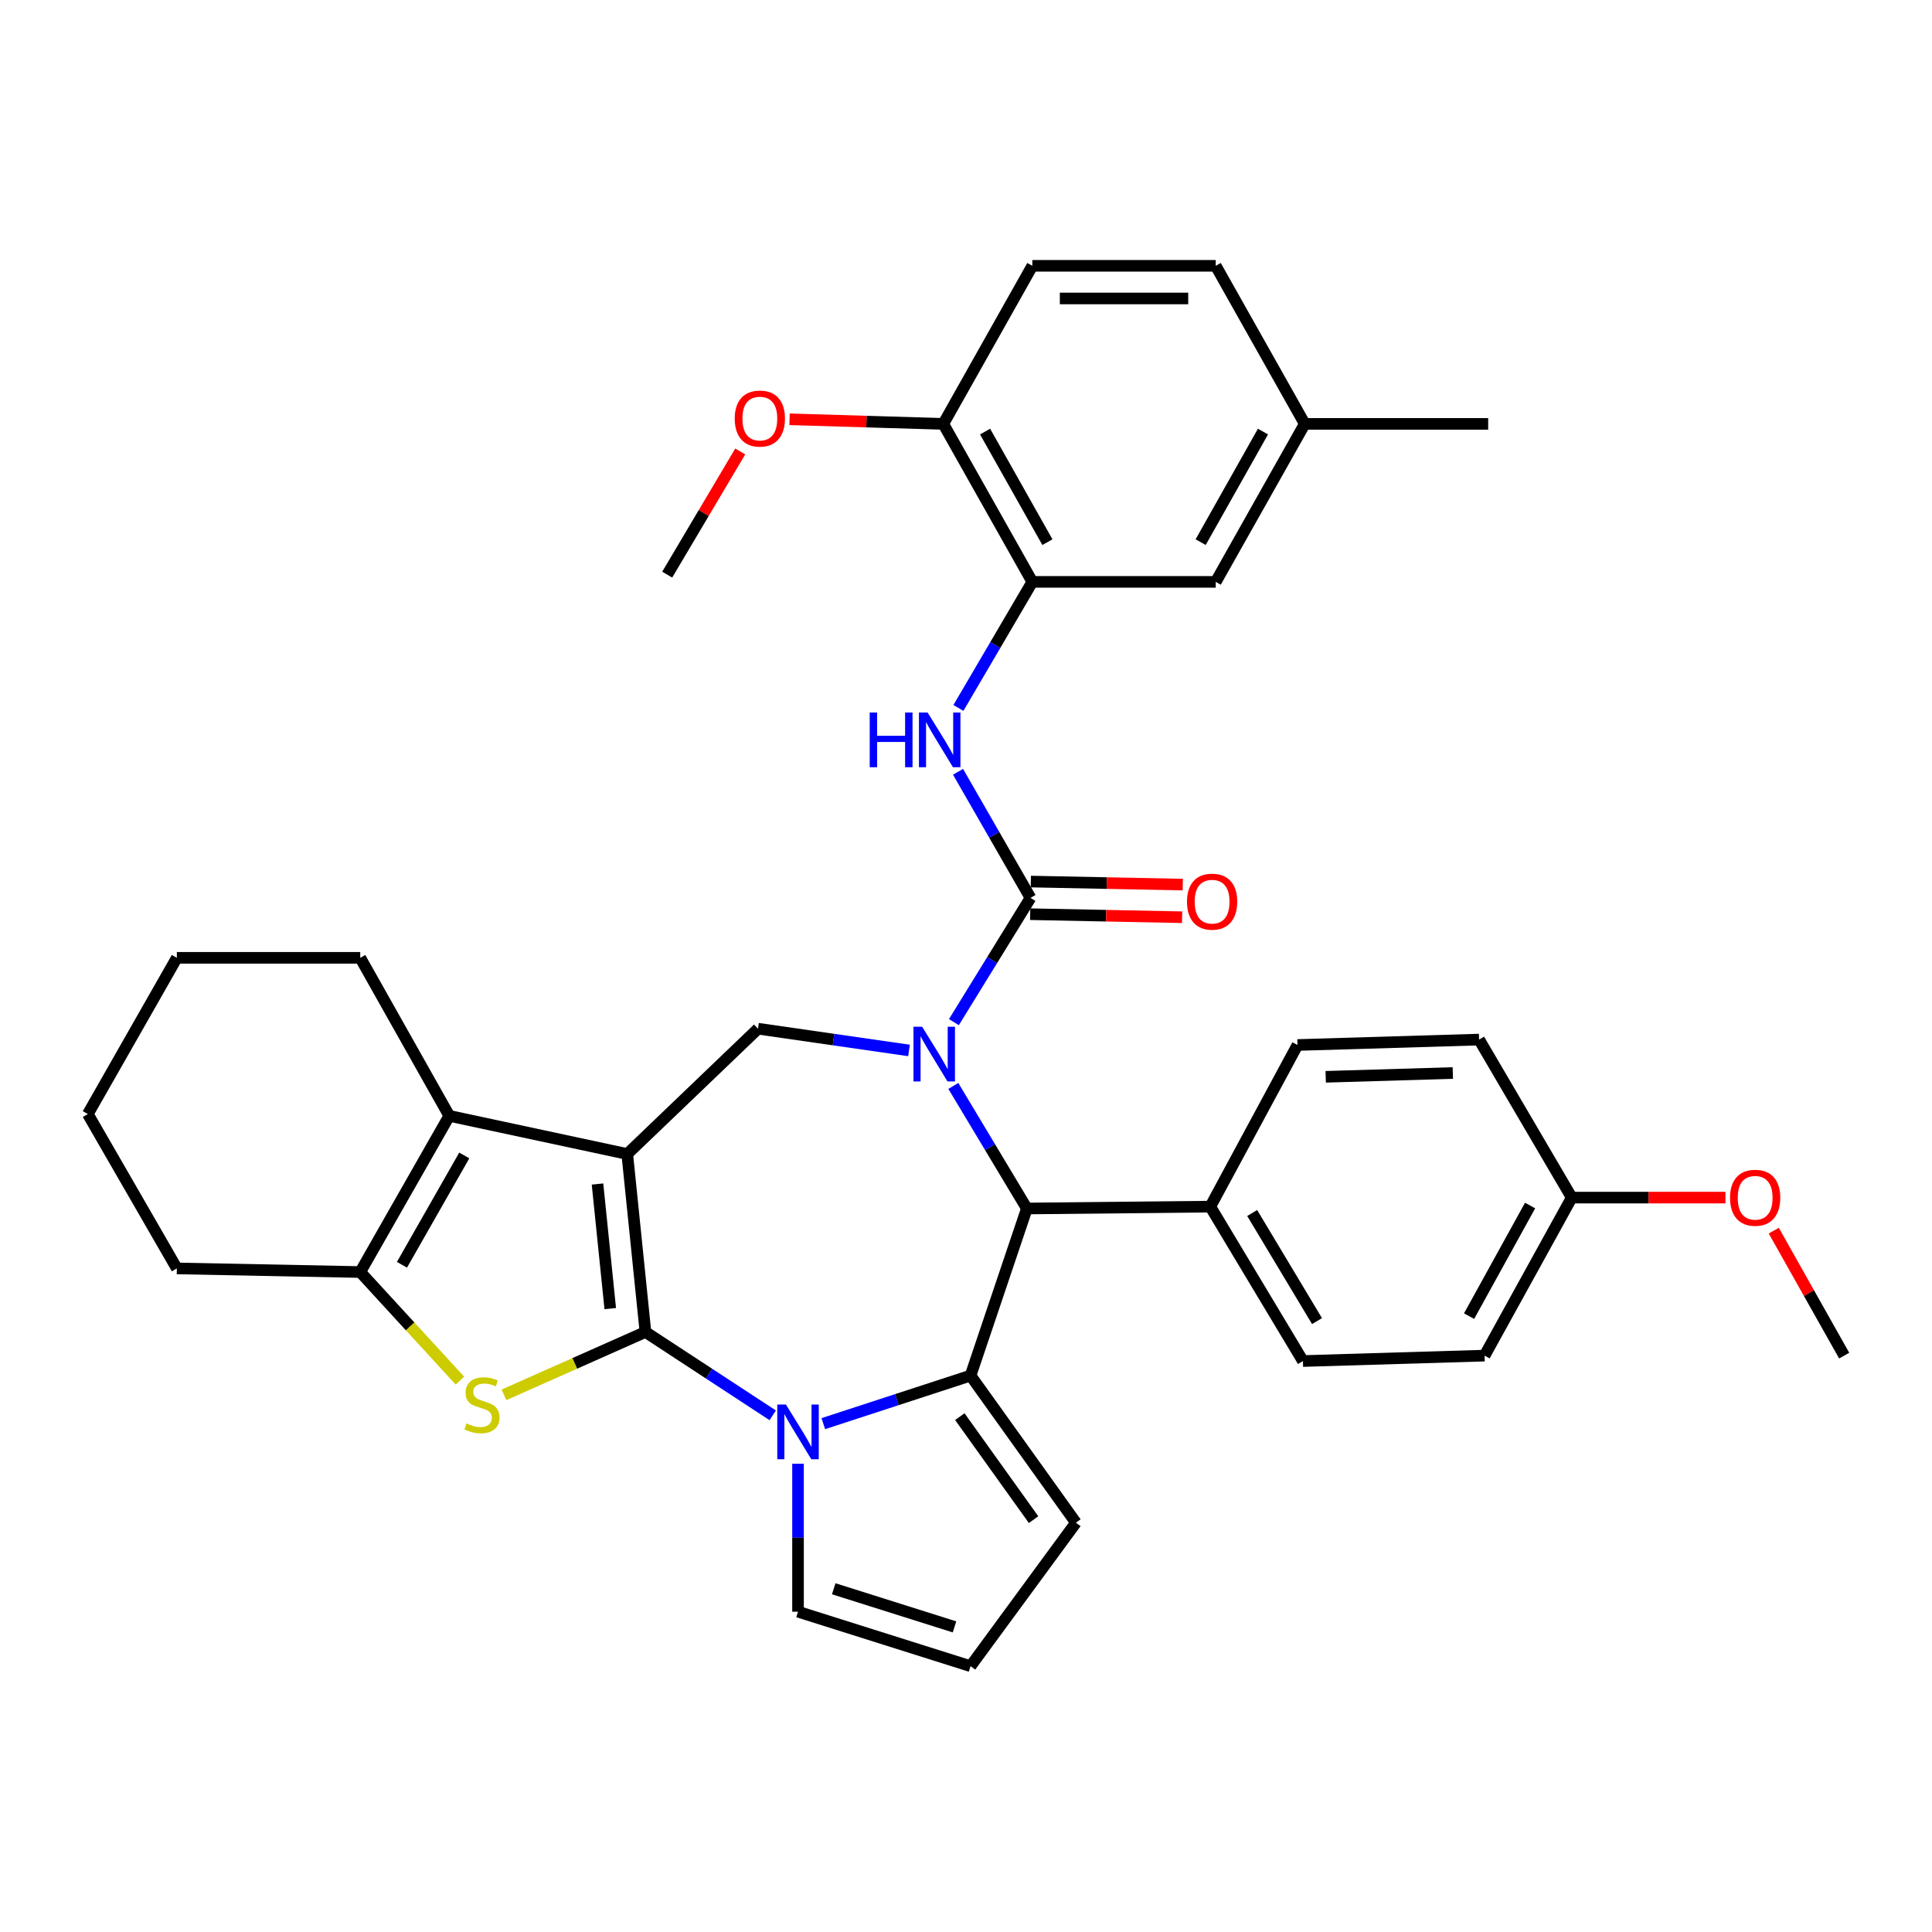 <?xml version='1.0' encoding='iso-8859-1'?>
<svg version='1.1' baseProfile='full'
              xmlns='http://www.w3.org/2000/svg'
                      xmlns:rdkit='http://www.rdkit.org/xml'
                      xmlns:xlink='http://www.w3.org/1999/xlink'
                  xml:space='preserve'
width='1000px' height='1000px' viewBox='0 0 1000 1000'>
<!-- END OF HEADER -->
<rect style='opacity:1.0;fill:#FFFFFF;stroke:none' width='1000' height='1000' x='0' y='0'> </rect>
<path class='bond-0' d='M 334.082,689.428 L 324.659,597.313' style='fill:none;fill-rule:evenodd;stroke:#000000;stroke-width:6px;stroke-linecap:butt;stroke-linejoin:miter;stroke-opacity:1' />
<path class='bond-0' d='M 315.863,677.33 L 309.267,612.85' style='fill:none;fill-rule:evenodd;stroke:#000000;stroke-width:6px;stroke-linecap:butt;stroke-linejoin:miter;stroke-opacity:1' />
<path class='bond-2' d='M 334.082,689.428 L 367.019,710.998' style='fill:none;fill-rule:evenodd;stroke:#000000;stroke-width:6px;stroke-linecap:butt;stroke-linejoin:miter;stroke-opacity:1' />
<path class='bond-2' d='M 367.019,710.998 L 399.957,732.569' style='fill:none;fill-rule:evenodd;stroke:#0000FF;stroke-width:6px;stroke-linecap:butt;stroke-linejoin:miter;stroke-opacity:1' />
<path class='bond-4' d='M 334.082,689.428 L 297.467,705.703' style='fill:none;fill-rule:evenodd;stroke:#000000;stroke-width:6px;stroke-linecap:butt;stroke-linejoin:miter;stroke-opacity:1' />
<path class='bond-4' d='M 297.467,705.703 L 260.852,721.978' style='fill:none;fill-rule:evenodd;stroke:#CCCC00;stroke-width:6px;stroke-linecap:butt;stroke-linejoin:miter;stroke-opacity:1' />
<path class='bond-6' d='M 324.659,597.313 L 232.545,577.567' style='fill:none;fill-rule:evenodd;stroke:#000000;stroke-width:6px;stroke-linecap:butt;stroke-linejoin:miter;stroke-opacity:1' />
<path class='bond-8' d='M 324.659,597.313 L 392.344,532.453' style='fill:none;fill-rule:evenodd;stroke:#000000;stroke-width:6px;stroke-linecap:butt;stroke-linejoin:miter;stroke-opacity:1' />
<path class='bond-1' d='M 470.504,543.713 L 431.424,538.083' style='fill:none;fill-rule:evenodd;stroke:#0000FF;stroke-width:6px;stroke-linecap:butt;stroke-linejoin:miter;stroke-opacity:1' />
<path class='bond-1' d='M 431.424,538.083 L 392.344,532.453' style='fill:none;fill-rule:evenodd;stroke:#000000;stroke-width:6px;stroke-linecap:butt;stroke-linejoin:miter;stroke-opacity:1' />
<path class='bond-5' d='M 493.739,529.058 L 513.561,496.899' style='fill:none;fill-rule:evenodd;stroke:#0000FF;stroke-width:6px;stroke-linecap:butt;stroke-linejoin:miter;stroke-opacity:1' />
<path class='bond-5' d='M 513.561,496.899 L 533.383,464.74' style='fill:none;fill-rule:evenodd;stroke:#000000;stroke-width:6px;stroke-linecap:butt;stroke-linejoin:miter;stroke-opacity:1' />
<path class='bond-38' d='M 493.443,562.083 L 512.474,593.799' style='fill:none;fill-rule:evenodd;stroke:#0000FF;stroke-width:6px;stroke-linecap:butt;stroke-linejoin:miter;stroke-opacity:1' />
<path class='bond-38' d='M 512.474,593.799 L 531.506,625.515' style='fill:none;fill-rule:evenodd;stroke:#000000;stroke-width:6px;stroke-linecap:butt;stroke-linejoin:miter;stroke-opacity:1' />
<path class='bond-3' d='M 426.145,736.876 L 464.251,724.437' style='fill:none;fill-rule:evenodd;stroke:#0000FF;stroke-width:6px;stroke-linecap:butt;stroke-linejoin:miter;stroke-opacity:1' />
<path class='bond-3' d='M 464.251,724.437 L 502.356,711.999' style='fill:none;fill-rule:evenodd;stroke:#000000;stroke-width:6px;stroke-linecap:butt;stroke-linejoin:miter;stroke-opacity:1' />
<path class='bond-12' d='M 413.057,757.635 L 413.057,795.928' style='fill:none;fill-rule:evenodd;stroke:#0000FF;stroke-width:6px;stroke-linecap:butt;stroke-linejoin:miter;stroke-opacity:1' />
<path class='bond-12' d='M 413.057,795.928 L 413.057,834.22' style='fill:none;fill-rule:evenodd;stroke:#000000;stroke-width:6px;stroke-linecap:butt;stroke-linejoin:miter;stroke-opacity:1' />
<path class='bond-7' d='M 502.356,711.999 L 531.506,625.515' style='fill:none;fill-rule:evenodd;stroke:#000000;stroke-width:6px;stroke-linecap:butt;stroke-linejoin:miter;stroke-opacity:1' />
<path class='bond-13' d='M 502.356,711.999 L 556.892,788.149' style='fill:none;fill-rule:evenodd;stroke:#000000;stroke-width:6px;stroke-linecap:butt;stroke-linejoin:miter;stroke-opacity:1' />
<path class='bond-13' d='M 496.802,733.257 L 534.977,786.562' style='fill:none;fill-rule:evenodd;stroke:#000000;stroke-width:6px;stroke-linecap:butt;stroke-linejoin:miter;stroke-opacity:1' />
<path class='bond-9' d='M 238.048,714.612 L 212.256,686.511' style='fill:none;fill-rule:evenodd;stroke:#CCCC00;stroke-width:6px;stroke-linecap:butt;stroke-linejoin:miter;stroke-opacity:1' />
<path class='bond-9' d='M 212.256,686.511 L 186.465,658.41' style='fill:none;fill-rule:evenodd;stroke:#000000;stroke-width:6px;stroke-linecap:butt;stroke-linejoin:miter;stroke-opacity:1' />
<path class='bond-10' d='M 533.383,464.74 L 514.629,432.109' style='fill:none;fill-rule:evenodd;stroke:#000000;stroke-width:6px;stroke-linecap:butt;stroke-linejoin:miter;stroke-opacity:1' />
<path class='bond-10' d='M 514.629,432.109 L 495.875,399.477' style='fill:none;fill-rule:evenodd;stroke:#0000FF;stroke-width:6px;stroke-linecap:butt;stroke-linejoin:miter;stroke-opacity:1' />
<path class='bond-15' d='M 533.214,473.185 L 572.539,473.971' style='fill:none;fill-rule:evenodd;stroke:#000000;stroke-width:6px;stroke-linecap:butt;stroke-linejoin:miter;stroke-opacity:1' />
<path class='bond-15' d='M 572.539,473.971 L 611.864,474.756' style='fill:none;fill-rule:evenodd;stroke:#FF0000;stroke-width:6px;stroke-linecap:butt;stroke-linejoin:miter;stroke-opacity:1' />
<path class='bond-15' d='M 533.551,456.296 L 572.876,457.081' style='fill:none;fill-rule:evenodd;stroke:#000000;stroke-width:6px;stroke-linecap:butt;stroke-linejoin:miter;stroke-opacity:1' />
<path class='bond-15' d='M 572.876,457.081 L 612.201,457.866' style='fill:none;fill-rule:evenodd;stroke:#FF0000;stroke-width:6px;stroke-linecap:butt;stroke-linejoin:miter;stroke-opacity:1' />
<path class='bond-24' d='M 232.545,577.567 L 186.465,495.767' style='fill:none;fill-rule:evenodd;stroke:#000000;stroke-width:6px;stroke-linecap:butt;stroke-linejoin:miter;stroke-opacity:1' />
<path class='bond-36' d='M 232.545,577.567 L 186.465,658.41' style='fill:none;fill-rule:evenodd;stroke:#000000;stroke-width:6px;stroke-linecap:butt;stroke-linejoin:miter;stroke-opacity:1' />
<path class='bond-36' d='M 240.309,598.059 L 208.053,654.649' style='fill:none;fill-rule:evenodd;stroke:#000000;stroke-width:6px;stroke-linecap:butt;stroke-linejoin:miter;stroke-opacity:1' />
<path class='bond-14' d='M 531.506,625.515 L 626.445,624.549' style='fill:none;fill-rule:evenodd;stroke:#000000;stroke-width:6px;stroke-linecap:butt;stroke-linejoin:miter;stroke-opacity:1' />
<path class='bond-28' d='M 186.465,658.41 L 91.535,656.533' style='fill:none;fill-rule:evenodd;stroke:#000000;stroke-width:6px;stroke-linecap:butt;stroke-linejoin:miter;stroke-opacity:1' />
<path class='bond-11' d='M 496.074,366.429 L 515.202,333.804' style='fill:none;fill-rule:evenodd;stroke:#0000FF;stroke-width:6px;stroke-linecap:butt;stroke-linejoin:miter;stroke-opacity:1' />
<path class='bond-11' d='M 515.202,333.804 L 534.33,301.178' style='fill:none;fill-rule:evenodd;stroke:#000000;stroke-width:6px;stroke-linecap:butt;stroke-linejoin:miter;stroke-opacity:1' />
<path class='bond-17' d='M 534.33,301.178 L 488.25,219.406' style='fill:none;fill-rule:evenodd;stroke:#000000;stroke-width:6px;stroke-linecap:butt;stroke-linejoin:miter;stroke-opacity:1' />
<path class='bond-17' d='M 542.136,280.619 L 509.879,223.378' style='fill:none;fill-rule:evenodd;stroke:#000000;stroke-width:6px;stroke-linecap:butt;stroke-linejoin:miter;stroke-opacity:1' />
<path class='bond-18' d='M 534.33,301.178 L 629.26,301.178' style='fill:none;fill-rule:evenodd;stroke:#000000;stroke-width:6px;stroke-linecap:butt;stroke-linejoin:miter;stroke-opacity:1' />
<path class='bond-16' d='M 413.057,834.22 L 502.356,862.413' style='fill:none;fill-rule:evenodd;stroke:#000000;stroke-width:6px;stroke-linecap:butt;stroke-linejoin:miter;stroke-opacity:1' />
<path class='bond-16' d='M 431.538,822.34 L 494.047,842.074' style='fill:none;fill-rule:evenodd;stroke:#000000;stroke-width:6px;stroke-linecap:butt;stroke-linejoin:miter;stroke-opacity:1' />
<path class='bond-37' d='M 556.892,788.149 L 502.356,862.413' style='fill:none;fill-rule:evenodd;stroke:#000000;stroke-width:6px;stroke-linecap:butt;stroke-linejoin:miter;stroke-opacity:1' />
<path class='bond-19' d='M 626.445,624.549 L 674.393,704.472' style='fill:none;fill-rule:evenodd;stroke:#000000;stroke-width:6px;stroke-linecap:butt;stroke-linejoin:miter;stroke-opacity:1' />
<path class='bond-19' d='M 648.123,627.847 L 681.687,683.793' style='fill:none;fill-rule:evenodd;stroke:#000000;stroke-width:6px;stroke-linecap:butt;stroke-linejoin:miter;stroke-opacity:1' />
<path class='bond-20' d='M 626.445,624.549 L 671.577,540.891' style='fill:none;fill-rule:evenodd;stroke:#000000;stroke-width:6px;stroke-linecap:butt;stroke-linejoin:miter;stroke-opacity:1' />
<path class='bond-21' d='M 488.25,219.406 L 534.33,137.587' style='fill:none;fill-rule:evenodd;stroke:#000000;stroke-width:6px;stroke-linecap:butt;stroke-linejoin:miter;stroke-opacity:1' />
<path class='bond-29' d='M 488.25,219.406 L 448.459,218.215' style='fill:none;fill-rule:evenodd;stroke:#000000;stroke-width:6px;stroke-linecap:butt;stroke-linejoin:miter;stroke-opacity:1' />
<path class='bond-29' d='M 448.459,218.215 L 408.667,217.023' style='fill:none;fill-rule:evenodd;stroke:#FF0000;stroke-width:6px;stroke-linecap:butt;stroke-linejoin:miter;stroke-opacity:1' />
<path class='bond-22' d='M 629.26,301.178 L 675.341,219.406' style='fill:none;fill-rule:evenodd;stroke:#000000;stroke-width:6px;stroke-linecap:butt;stroke-linejoin:miter;stroke-opacity:1' />
<path class='bond-22' d='M 621.455,280.619 L 653.711,223.378' style='fill:none;fill-rule:evenodd;stroke:#000000;stroke-width:6px;stroke-linecap:butt;stroke-linejoin:miter;stroke-opacity:1' />
<path class='bond-27' d='M 674.393,704.472 L 768.412,701.666' style='fill:none;fill-rule:evenodd;stroke:#000000;stroke-width:6px;stroke-linecap:butt;stroke-linejoin:miter;stroke-opacity:1' />
<path class='bond-26' d='M 671.577,540.891 L 765.578,538.084' style='fill:none;fill-rule:evenodd;stroke:#000000;stroke-width:6px;stroke-linecap:butt;stroke-linejoin:miter;stroke-opacity:1' />
<path class='bond-26' d='M 686.181,557.355 L 751.982,555.391' style='fill:none;fill-rule:evenodd;stroke:#000000;stroke-width:6px;stroke-linecap:butt;stroke-linejoin:miter;stroke-opacity:1' />
<path class='bond-41' d='M 534.33,137.587 L 629.26,137.587' style='fill:none;fill-rule:evenodd;stroke:#000000;stroke-width:6px;stroke-linecap:butt;stroke-linejoin:miter;stroke-opacity:1' />
<path class='bond-41' d='M 548.57,154.481 L 615.021,154.481' style='fill:none;fill-rule:evenodd;stroke:#000000;stroke-width:6px;stroke-linecap:butt;stroke-linejoin:miter;stroke-opacity:1' />
<path class='bond-25' d='M 675.341,219.406 L 629.26,137.587' style='fill:none;fill-rule:evenodd;stroke:#000000;stroke-width:6px;stroke-linecap:butt;stroke-linejoin:miter;stroke-opacity:1' />
<path class='bond-31' d='M 675.341,219.406 L 770.28,219.406' style='fill:none;fill-rule:evenodd;stroke:#000000;stroke-width:6px;stroke-linecap:butt;stroke-linejoin:miter;stroke-opacity:1' />
<path class='bond-23' d='M 813.535,619.875 L 765.578,538.084' style='fill:none;fill-rule:evenodd;stroke:#000000;stroke-width:6px;stroke-linecap:butt;stroke-linejoin:miter;stroke-opacity:1' />
<path class='bond-30' d='M 813.535,619.875 L 853.313,619.875' style='fill:none;fill-rule:evenodd;stroke:#000000;stroke-width:6px;stroke-linecap:butt;stroke-linejoin:miter;stroke-opacity:1' />
<path class='bond-30' d='M 853.313,619.875 L 893.092,619.875' style='fill:none;fill-rule:evenodd;stroke:#FF0000;stroke-width:6px;stroke-linecap:butt;stroke-linejoin:miter;stroke-opacity:1' />
<path class='bond-40' d='M 813.535,619.875 L 768.412,701.666' style='fill:none;fill-rule:evenodd;stroke:#000000;stroke-width:6px;stroke-linecap:butt;stroke-linejoin:miter;stroke-opacity:1' />
<path class='bond-40' d='M 791.975,623.983 L 760.389,681.237' style='fill:none;fill-rule:evenodd;stroke:#000000;stroke-width:6px;stroke-linecap:butt;stroke-linejoin:miter;stroke-opacity:1' />
<path class='bond-34' d='M 186.465,495.767 L 91.535,495.767' style='fill:none;fill-rule:evenodd;stroke:#000000;stroke-width:6px;stroke-linecap:butt;stroke-linejoin:miter;stroke-opacity:1' />
<path class='bond-35' d='M 91.535,656.533 L 45.455,576.629' style='fill:none;fill-rule:evenodd;stroke:#000000;stroke-width:6px;stroke-linecap:butt;stroke-linejoin:miter;stroke-opacity:1' />
<path class='bond-32' d='M 383.147,233.673 L 364.246,265.553' style='fill:none;fill-rule:evenodd;stroke:#FF0000;stroke-width:6px;stroke-linecap:butt;stroke-linejoin:miter;stroke-opacity:1' />
<path class='bond-32' d='M 364.246,265.553 L 345.344,297.433' style='fill:none;fill-rule:evenodd;stroke:#000000;stroke-width:6px;stroke-linecap:butt;stroke-linejoin:miter;stroke-opacity:1' />
<path class='bond-33' d='M 918.103,636.982 L 936.324,669.324' style='fill:none;fill-rule:evenodd;stroke:#FF0000;stroke-width:6px;stroke-linecap:butt;stroke-linejoin:miter;stroke-opacity:1' />
<path class='bond-33' d='M 936.324,669.324 L 954.545,701.666' style='fill:none;fill-rule:evenodd;stroke:#000000;stroke-width:6px;stroke-linecap:butt;stroke-linejoin:miter;stroke-opacity:1' />
<path class='bond-39' d='M 91.535,495.767 L 45.455,576.629' style='fill:none;fill-rule:evenodd;stroke:#000000;stroke-width:6px;stroke-linecap:butt;stroke-linejoin:miter;stroke-opacity:1' />
<path  class='atom-2' d='M 477.288 531.433
L 486.568 546.433
Q 487.488 547.913, 488.968 550.593
Q 490.448 553.273, 490.528 553.433
L 490.528 531.433
L 494.288 531.433
L 494.288 559.753
L 490.408 559.753
L 480.448 543.353
Q 479.288 541.433, 478.048 539.233
Q 476.848 537.033, 476.488 536.353
L 476.488 559.753
L 472.808 559.753
L 472.808 531.433
L 477.288 531.433
' fill='#0000FF'/>
<path  class='atom-3' d='M 406.797 726.989
L 416.077 741.989
Q 416.997 743.469, 418.477 746.149
Q 419.957 748.829, 420.037 748.989
L 420.037 726.989
L 423.797 726.989
L 423.797 755.309
L 419.917 755.309
L 409.957 738.909
Q 408.797 736.989, 407.557 734.789
Q 406.357 732.589, 405.997 731.909
L 405.997 755.309
L 402.317 755.309
L 402.317 726.989
L 406.797 726.989
' fill='#0000FF'/>
<path  class='atom-5' d='M 241.457 736.763
Q 241.777 736.883, 243.097 737.443
Q 244.417 738.003, 245.857 738.363
Q 247.337 738.683, 248.777 738.683
Q 251.457 738.683, 253.017 737.403
Q 254.577 736.083, 254.577 733.803
Q 254.577 732.243, 253.777 731.283
Q 253.017 730.323, 251.817 729.803
Q 250.617 729.283, 248.617 728.683
Q 246.097 727.923, 244.577 727.203
Q 243.097 726.483, 242.017 724.963
Q 240.977 723.443, 240.977 720.883
Q 240.977 717.323, 243.377 715.123
Q 245.817 712.923, 250.617 712.923
Q 253.897 712.923, 257.617 714.483
L 256.697 717.563
Q 253.297 716.163, 250.737 716.163
Q 247.977 716.163, 246.457 717.323
Q 244.937 718.443, 244.977 720.403
Q 244.977 721.923, 245.737 722.843
Q 246.537 723.763, 247.657 724.283
Q 248.817 724.803, 250.737 725.403
Q 253.297 726.203, 254.817 727.003
Q 256.337 727.803, 257.417 729.443
Q 258.537 731.043, 258.537 733.803
Q 258.537 737.723, 255.897 739.843
Q 253.297 741.923, 248.937 741.923
Q 246.417 741.923, 244.497 741.363
Q 242.617 740.843, 240.377 739.923
L 241.457 736.763
' fill='#CCCC00'/>
<path  class='atom-11' d='M 450.162 368.799
L 454.002 368.799
L 454.002 380.839
L 468.482 380.839
L 468.482 368.799
L 472.322 368.799
L 472.322 397.119
L 468.482 397.119
L 468.482 384.039
L 454.002 384.039
L 454.002 397.119
L 450.162 397.119
L 450.162 368.799
' fill='#0000FF'/>
<path  class='atom-11' d='M 480.122 368.799
L 489.402 383.799
Q 490.322 385.279, 491.802 387.959
Q 493.282 390.639, 493.362 390.799
L 493.362 368.799
L 497.122 368.799
L 497.122 397.119
L 493.242 397.119
L 483.282 380.719
Q 482.122 378.799, 480.882 376.599
Q 479.682 374.399, 479.322 373.719
L 479.322 397.119
L 475.642 397.119
L 475.642 368.799
L 480.122 368.799
' fill='#0000FF'/>
<path  class='atom-16' d='M 614.383 466.697
Q 614.383 459.897, 617.743 456.097
Q 621.103 452.297, 627.383 452.297
Q 633.663 452.297, 637.023 456.097
Q 640.383 459.897, 640.383 466.697
Q 640.383 473.577, 636.983 477.497
Q 633.583 481.377, 627.383 481.377
Q 621.143 481.377, 617.743 477.497
Q 614.383 473.617, 614.383 466.697
M 627.383 478.177
Q 631.703 478.177, 634.023 475.297
Q 636.383 472.377, 636.383 466.697
Q 636.383 461.137, 634.023 458.337
Q 631.703 455.497, 627.383 455.497
Q 623.063 455.497, 620.703 458.297
Q 618.383 461.097, 618.383 466.697
Q 618.383 472.417, 620.703 475.297
Q 623.063 478.177, 627.383 478.177
' fill='#FF0000'/>
<path  class='atom-30' d='M 380.292 216.643
Q 380.292 209.843, 383.652 206.043
Q 387.012 202.243, 393.292 202.243
Q 399.572 202.243, 402.932 206.043
Q 406.292 209.843, 406.292 216.643
Q 406.292 223.523, 402.892 227.443
Q 399.492 231.323, 393.292 231.323
Q 387.052 231.323, 383.652 227.443
Q 380.292 223.563, 380.292 216.643
M 393.292 228.123
Q 397.612 228.123, 399.932 225.243
Q 402.292 222.323, 402.292 216.643
Q 402.292 211.083, 399.932 208.283
Q 397.612 205.443, 393.292 205.443
Q 388.972 205.443, 386.612 208.243
Q 384.292 211.043, 384.292 216.643
Q 384.292 222.363, 386.612 225.243
Q 388.972 228.123, 393.292 228.123
' fill='#FF0000'/>
<path  class='atom-31' d='M 895.465 619.955
Q 895.465 613.155, 898.825 609.355
Q 902.185 605.555, 908.465 605.555
Q 914.745 605.555, 918.105 609.355
Q 921.465 613.155, 921.465 619.955
Q 921.465 626.835, 918.065 630.755
Q 914.665 634.635, 908.465 634.635
Q 902.225 634.635, 898.825 630.755
Q 895.465 626.875, 895.465 619.955
M 908.465 631.435
Q 912.785 631.435, 915.105 628.555
Q 917.465 625.635, 917.465 619.955
Q 917.465 614.395, 915.105 611.595
Q 912.785 608.755, 908.465 608.755
Q 904.145 608.755, 901.785 611.555
Q 899.465 614.355, 899.465 619.955
Q 899.465 625.675, 901.785 628.555
Q 904.145 631.435, 908.465 631.435
' fill='#FF0000'/>
</svg>
